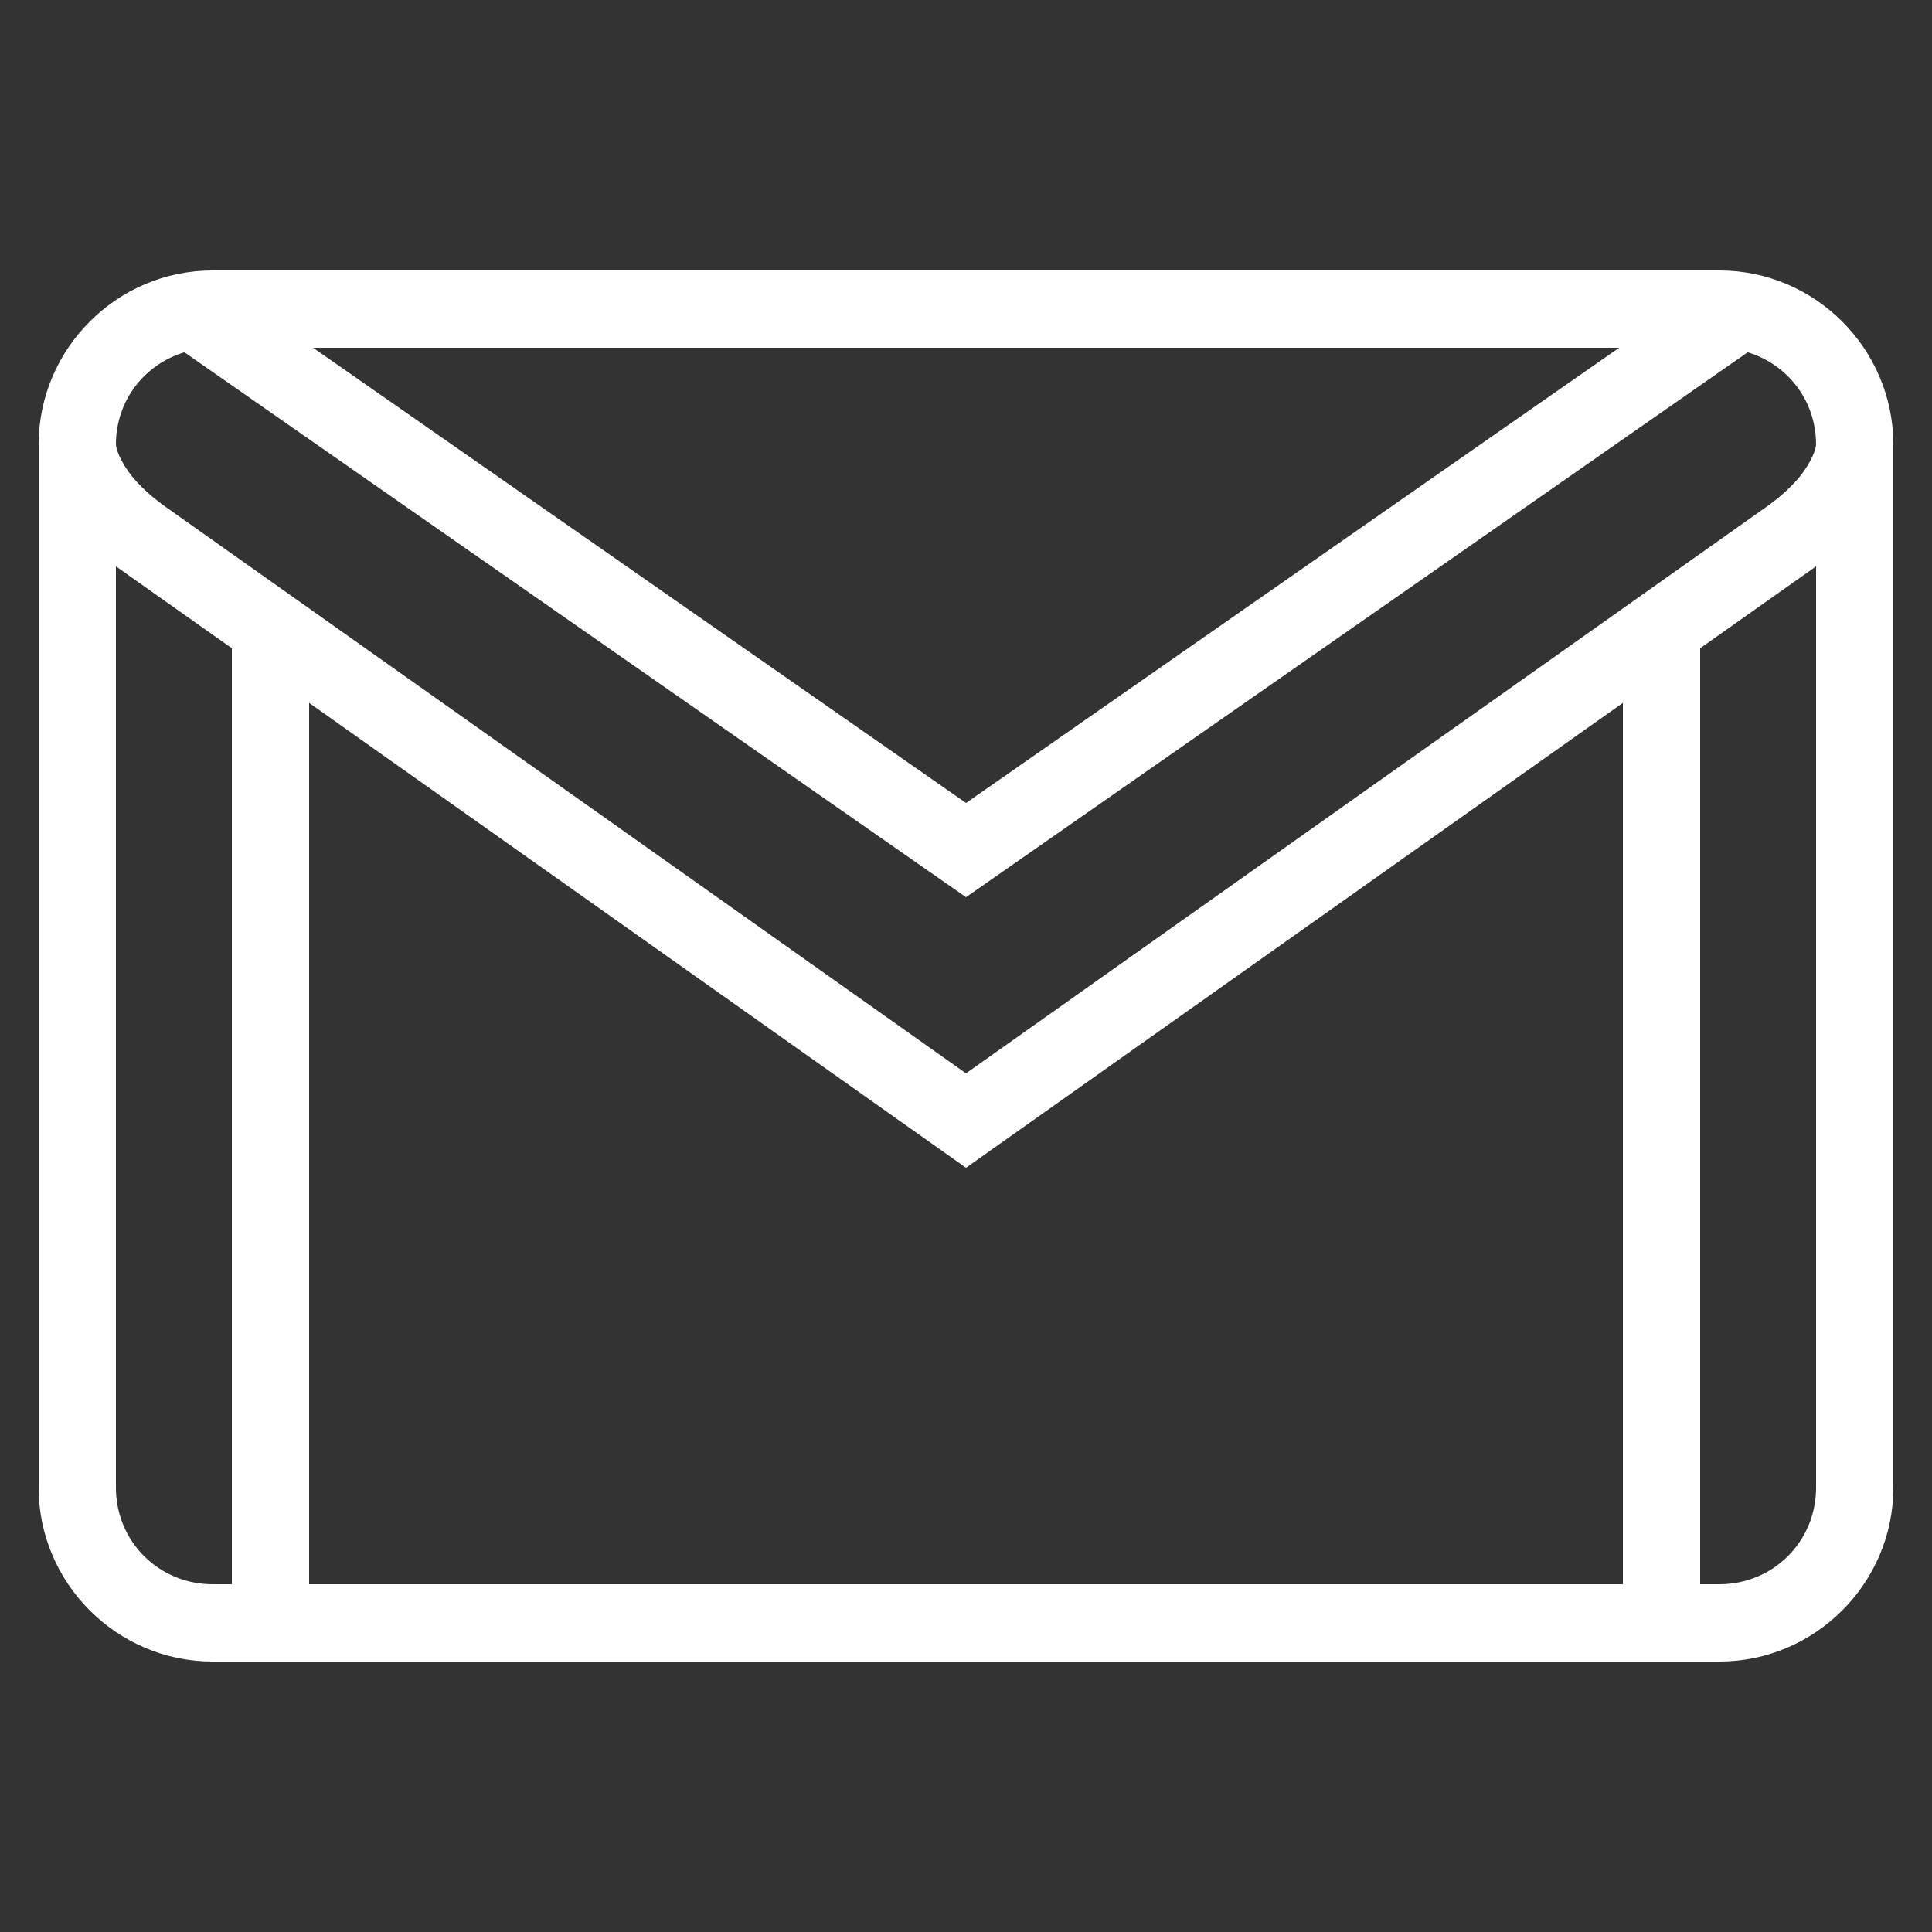 <svg xmlns="http://www.w3.org/2000/svg" xmlns:xlink="http://www.w3.org/1999/xlink" viewBox="0,0,256,256" width="50px" height="50px" fill-rule="nonzero" fill="#ffffff"><rect x="0" y="0" width="256" height="256" fill="#333333" stroke="none"/><g fill="#ffffff" fill-rule="nonzero" stroke="none" stroke-width="1" stroke-linecap="butt" stroke-linejoin="miter" stroke-miterlimit="10" stroke-dasharray="" stroke-dashoffset="0" font-family="none" font-weight="none" font-size="none" text-anchor="none" style="mix-blend-mode: normal"><g transform="scale(5.12,5.12)"><path d="M5.5,7c-2.469,0 -4.488,2.016 -4.5,4.484c0,0 0,0.004 0,0.008c0,0.004 0,0.004 0,0.008v27c0,2.473 2.027,4.5 4.5,4.5h39c2.473,0 4.5,-2.027 4.5,-4.5v-27c0,-0.004 0,-0.004 0,-0.008c0,-0.004 0,-0.008 0,-0.008c-0.012,-2.469 -2.031,-4.484 -4.5,-4.484zM8.102,9h33.801l-16.902,11.781zM4.773,9.117l20.227,14.102l20.23,-14.102c1.023,0.309 1.762,1.238 1.77,2.371c-0.004,0.211 -0.219,0.633 -0.531,0.973c-0.316,0.344 -0.625,0.559 -0.625,0.559l-0.004,0.008l-20.84,14.75l-20.84,-14.75l-0.004,-0.008c0,0 -0.309,-0.215 -0.625,-0.559c-0.312,-0.34 -0.527,-0.762 -0.531,-0.973c0.008,-1.133 0.746,-2.062 1.773,-2.371zM3,14.652l0.008,0.008l0.008,0.004v0.004l2.984,2.109v24.223h-0.5c-1.391,0 -2.5,-1.109 -2.5,-2.5zM47,14.652v23.848c0,1.391 -1.109,2.5 -2.5,2.5h-0.5v-24.223l2.984,-2.109v-0.004zM8,18.191l17,12.031l17,-12.031v22.809h-34z"></path></g></g></svg>